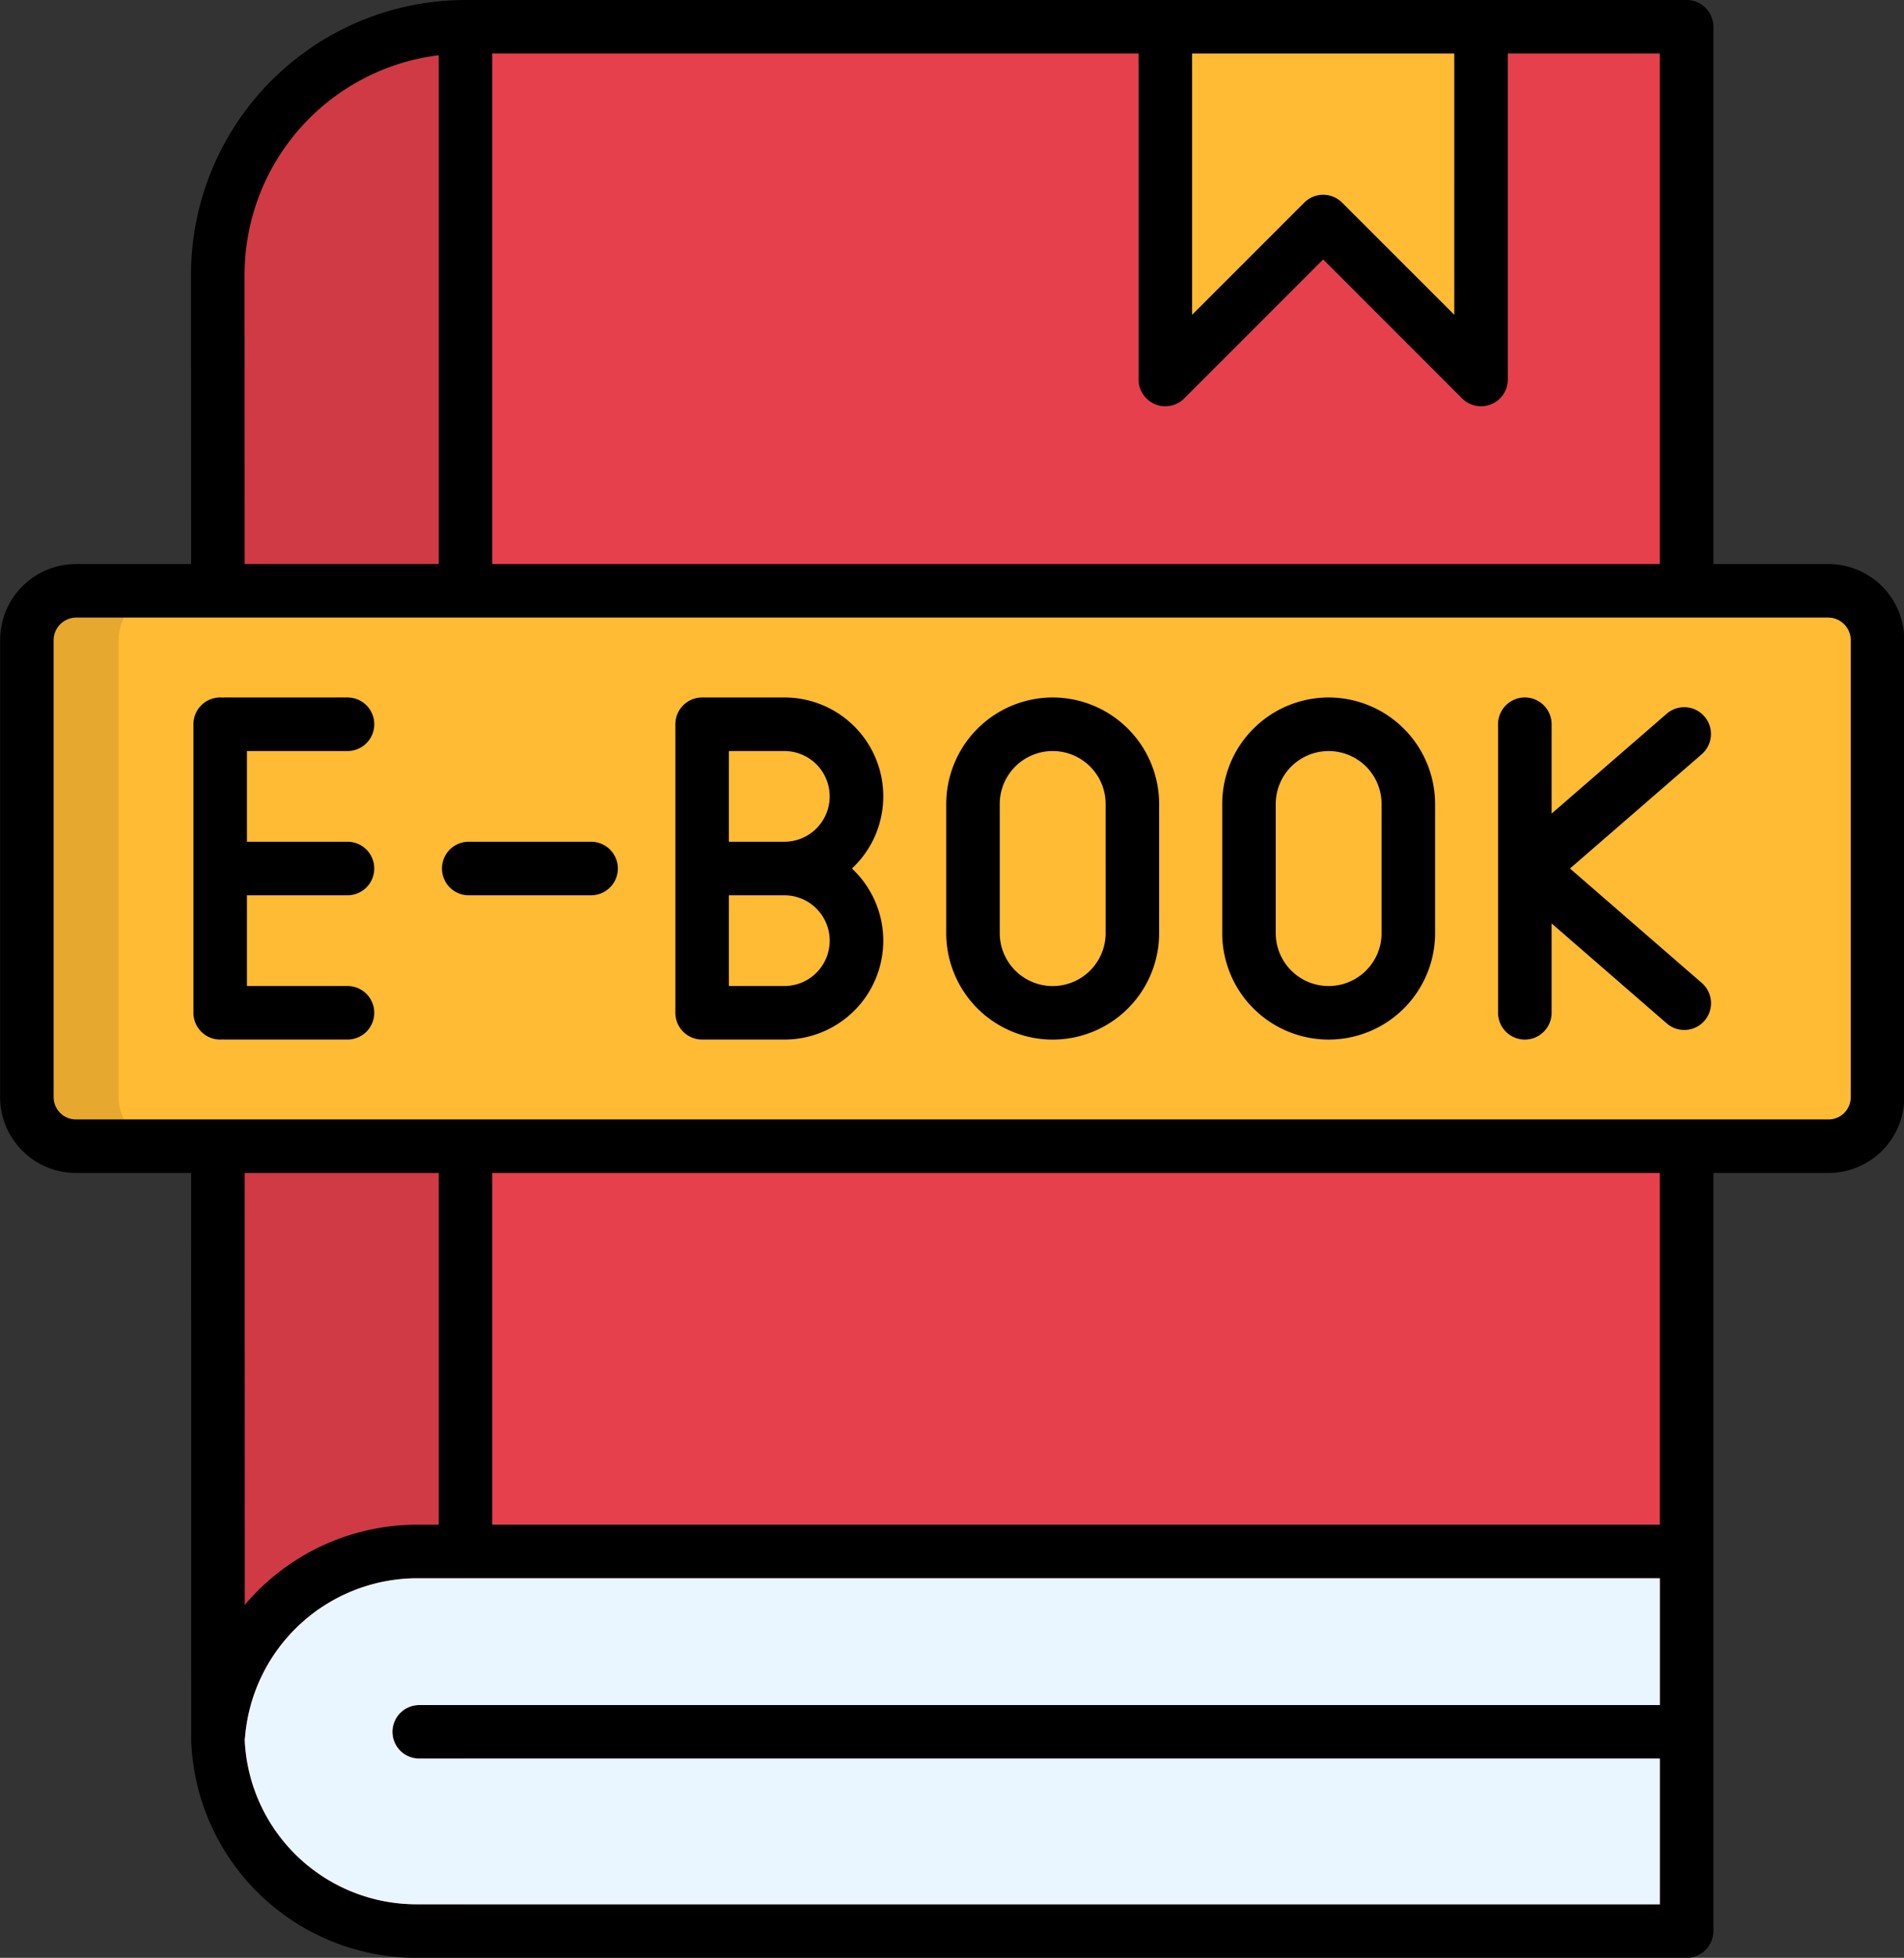 <?xml version="1.0" encoding="UTF-8"?>
<!DOCTYPE svg PUBLIC '-//W3C//DTD SVG 1.0//EN'
          'http://www.w3.org/TR/2001/REC-SVG-20010904/DTD/svg10.dtd'>
<svg data-name="Layer 1" height="512.0" preserveAspectRatio="xMidYMid meet" version="1.0" viewBox="6.9 -0.0 498.1 512.0" width="498.1" xmlns="http://www.w3.org/2000/svg" xmlns:xlink="http://www.w3.org/1999/xlink" zoomAndPan="magnify"
><rect x="6.9" y="-0.0" width="498.1" height="512.0" fill="#333333" stroke="none"/><g id="change1_1"
  ><path d="M63.974,449.726h-.113V71.8A65,65,0,0,1,128.658,7H448.111V505H115.875a52.176,52.176,0,0,1-52.014-52.014h0c0-1.105.057-2.182.113-3.26Z" fill="#e6404d" fill-rule="evenodd"
  /></g
  ><g id="change2_1"
  ><path d="M63.974,449.726h-.113V71.8A65,65,0,0,1,128.658,7V505H115.875a52.176,52.176,0,0,1-52.014-52.014h0c0-1.105.057-2.182.113-3.26Z" fill="#cf3a45" fill-rule="evenodd"
  /></g
  ><g id="change3_1"
  ><path d="M311.741,7V88.533c0,2.306,3.232,3.447,5.131,1.821l34.043-29.161a3.4,3.4,0,0,1,4.251,0l34.071,29.161c1.871,1.626,5.1.485,5.1-1.821V7Z" fill="#fb3" fill-rule="evenodd"
  /></g
  ><g id="change3_2"
  ><path d="M26.757,299.751H485.243a12.853,12.853,0,0,0,12.812-12.812V167.35a12.878,12.878,0,0,0-12.812-12.841H26.757A12.86,12.86,0,0,0,13.945,167.35V286.939a12.835,12.835,0,0,0,12.812,12.812Z" fill="#fb3" fill-rule="evenodd"
  /></g
  ><g id="change4_1"
  ><path d="M37.925,286.939V167.35a12.884,12.884,0,0,1,12.84-12.841H26.757A12.86,12.86,0,0,0,13.945,167.35V286.939a12.835,12.835,0,0,0,12.812,12.812H50.765a12.859,12.859,0,0,1-12.84-12.812Z" fill="#e6a82e" fill-rule="evenodd"
  /></g
  ><g id="change5_1"
  ><path d="M452.09,257.05l-34.47-29.92,34.47-29.89a7,7,0,0,0-9.18-10.58l-30.1,26.11V189.4a7.005,7.005,0,0,0-14.01,0v75.46a7.005,7.005,0,0,0,14.01,0V241.49l30.1,26.13a7,7,0,1,0,9.18-10.57ZM97.81,234.13a7,7,0,0,0,0-14H71.5V196.41H97.81a7.005,7.005,0,0,0,0-14.01H65.8c-.22,0-.43.01-.65.03-.21-.02-.43-.03-.65-.03a7,7,0,0,0-7,7v75.46a7,7,0,0,0,7,7c.22,0,.44-.01.65-.03.22.02.43.03.65.03H97.81a7,7,0,0,0,0-14H71.5V234.13ZM354.47,182.4a27.875,27.875,0,0,0-27.83,27.86v33.76a27.845,27.845,0,0,0,55.69,0V210.26A27.888,27.888,0,0,0,354.47,182.4Zm13.86,61.62a13.845,13.845,0,0,1-27.69,0V210.26a13.845,13.845,0,1,1,27.69,0ZM229.77,227.13a25.845,25.845,0,0,0-17.68-44.73H190.58a7,7,0,0,0-7,7v75.46a7,7,0,0,0,7,7h21.51a25.845,25.845,0,0,0,17.68-44.73Zm-17.68,30.73H197.58V234.13h14.51a11.865,11.865,0,1,1,0,23.73Zm0-37.73H197.58V196.41h14.51a11.86,11.86,0,1,1,0,23.72Zm-50.56,0H129.52a7,7,0,0,0,0,14h32.01a7,7,0,0,0,0-14ZM282.3,182.4a27.894,27.894,0,0,0-27.86,27.86v33.76a27.85,27.85,0,0,0,55.7,0V210.26A27.884,27.884,0,0,0,282.3,182.4Zm13.84,61.62a13.85,13.85,0,0,1-27.7,0V210.26a13.85,13.85,0,1,1,27.7,0Zm155.95,13.03-34.47-29.92,34.47-29.89a7,7,0,0,0-9.18-10.58l-30.1,26.11V189.4a7.005,7.005,0,0,0-14.01,0v75.46a7.005,7.005,0,0,0,14.01,0V241.49l30.1,26.13a7,7,0,1,0,9.18-10.57ZM354.47,182.4a27.875,27.875,0,0,0-27.83,27.86v33.76a27.845,27.845,0,0,0,55.69,0V210.26A27.888,27.888,0,0,0,354.47,182.4Zm13.86,61.62a13.845,13.845,0,0,1-27.69,0V210.26a13.845,13.845,0,1,1,27.69,0ZM282.3,182.4a27.894,27.894,0,0,0-27.86,27.86v33.76a27.85,27.85,0,0,0,55.7,0V210.26A27.884,27.884,0,0,0,282.3,182.4Zm13.84,61.62a13.85,13.85,0,0,1-27.7,0V210.26a13.85,13.85,0,1,1,27.7,0Zm-58.17-35.74a25.91,25.91,0,0,0-25.88-25.88H190.58a7,7,0,0,0-7,7v75.46a7,7,0,0,0,7,7h21.51a25.845,25.845,0,0,0,17.68-44.73A25.762,25.762,0,0,0,237.97,208.28Zm-25.88,49.58H197.58V234.13h14.51a11.865,11.865,0,1,1,0,23.73Zm0-37.73H197.58V196.41h14.51a11.86,11.86,0,1,1,0,23.72Zm-50.56,0H129.52a7,7,0,0,0,0,14h32.01a7,7,0,0,0,0-14ZM97.81,196.41a7.005,7.005,0,0,0,0-14.01H65.8c-.22,0-.43.01-.65.03-.21-.02-.43-.03-.65-.03a7,7,0,0,0-7,7v75.46a7,7,0,0,0,7,7c.22,0,.44-.01.65-.03.22.02.43.03.65.03H97.81a7,7,0,0,0,0-14H71.5V234.13H97.81a7,7,0,0,0,0-14H71.5V196.41Zm387.45-48.9H455.13V7a7,7,0,0,0-7.01-7H128.67a71.882,71.882,0,0,0-71.8,71.8l.03,75.71H26.77A19.862,19.862,0,0,0,6.93,167.35V286.94a19.849,19.849,0,0,0,19.84,19.81H56.9l.03,148.62c0,.11,0,.21.01.32A58.938,58.938,0,0,0,115.89,512H448.12a7,7,0,0,0,7.01-7V306.75h30.13a19.837,19.837,0,0,0,19.81-19.81V167.35A19.849,19.849,0,0,0,485.26,147.51ZM318.76,14h68.59V82.33L358,52.99a6.989,6.989,0,0,0-9.9,0L318.76,82.33ZM135.67,14H304.75V99.24a7.006,7.006,0,0,0,11.96,4.95l36.34-36.35,36.35,36.35a7,7,0,0,0,4.95,2.05,7.113,7.113,0,0,0,2.68-.53,7,7,0,0,0,4.32-6.47V14h39.77V147.51H135.67Zm-14,.44V147.51H70.9L70.88,71.8A57.866,57.866,0,0,1,121.67,14.44ZM441.12,445.9H116.57a7,7,0,0,0,0,14H441.12V498H115.89a44.966,44.966,0,0,1-44.96-42.8v-.42a3.948,3.948,0,0,0,.09-.69,45.275,45.275,0,0,1,44.87-41.35H441.12ZM70.91,306.75h50.76v91.98h-5.78a59.079,59.079,0,0,0-44.96,20.99Zm370.21,91.98H135.67V306.75H441.12Zm49.95-111.79a5.821,5.821,0,0,1-5.81,5.81H26.77a5.834,5.834,0,0,1-5.84-5.81V167.35a5.926,5.926,0,0,1,5.84-5.84H485.26a5.913,5.913,0,0,1,5.81,5.84Zm-38.28-99.57a7.01,7.01,0,0,0-9.88-.71l-30.1,26.11V189.4a7.005,7.005,0,0,0-14.01,0v75.46a7.005,7.005,0,0,0,14.01,0V241.49l30.1,26.13a7,7,0,1,0,9.18-10.57l-34.47-29.92,34.47-29.89A7,7,0,0,0,452.79,187.37Zm-98.32-4.97a27.875,27.875,0,0,0-27.83,27.86v33.76a27.845,27.845,0,0,0,55.69,0V210.26A27.888,27.888,0,0,0,354.47,182.4Zm13.86,61.62a13.845,13.845,0,0,1-27.69,0V210.26a13.845,13.845,0,1,1,27.69,0ZM282.3,182.4a27.894,27.894,0,0,0-27.86,27.86v33.76a27.85,27.85,0,0,0,55.7,0V210.26A27.884,27.884,0,0,0,282.3,182.4Zm13.84,61.62a13.85,13.85,0,0,1-27.7,0V210.26a13.85,13.85,0,1,1,27.7,0Zm-58.17-35.74a25.91,25.91,0,0,0-25.88-25.88H190.58a7,7,0,0,0-7,7v75.46a7,7,0,0,0,7,7h21.51a25.845,25.845,0,0,0,17.68-44.73A25.762,25.762,0,0,0,237.97,208.28Zm-25.88,49.58H197.58V234.13h14.51a11.865,11.865,0,1,1,0,23.73Zm0-37.73H197.58V196.41h14.51a11.86,11.86,0,1,1,0,23.72Zm-50.56,0H129.52a7,7,0,0,0,0,14h32.01a7,7,0,0,0,0-14ZM97.81,196.41a7.005,7.005,0,0,0,0-14.01H65.8c-.22,0-.43.01-.65.03-.21-.02-.43-.03-.65-.03a7,7,0,0,0-7,7v75.46a7,7,0,0,0,7,7c.22,0,.44-.01.65-.03.22.02.43.03.65.03H97.81a7,7,0,0,0,0-14H71.5V234.13H97.81a7,7,0,0,0,0-14H71.5V196.41Z"
  /></g
  ><g id="change6_1"
  ><path d="M109.57,452.9a7,7,0,0,0,7,7H441.12V498H115.89a44.966,44.966,0,0,1-44.96-42.8v-.42a3.948,3.948,0,0,0,.09-.69,45.275,45.275,0,0,1,44.87-41.35H441.12V445.9H116.57A7,7,0,0,0,109.57,452.9Z" fill="#eaf6ff"
  /></g
></svg
>
